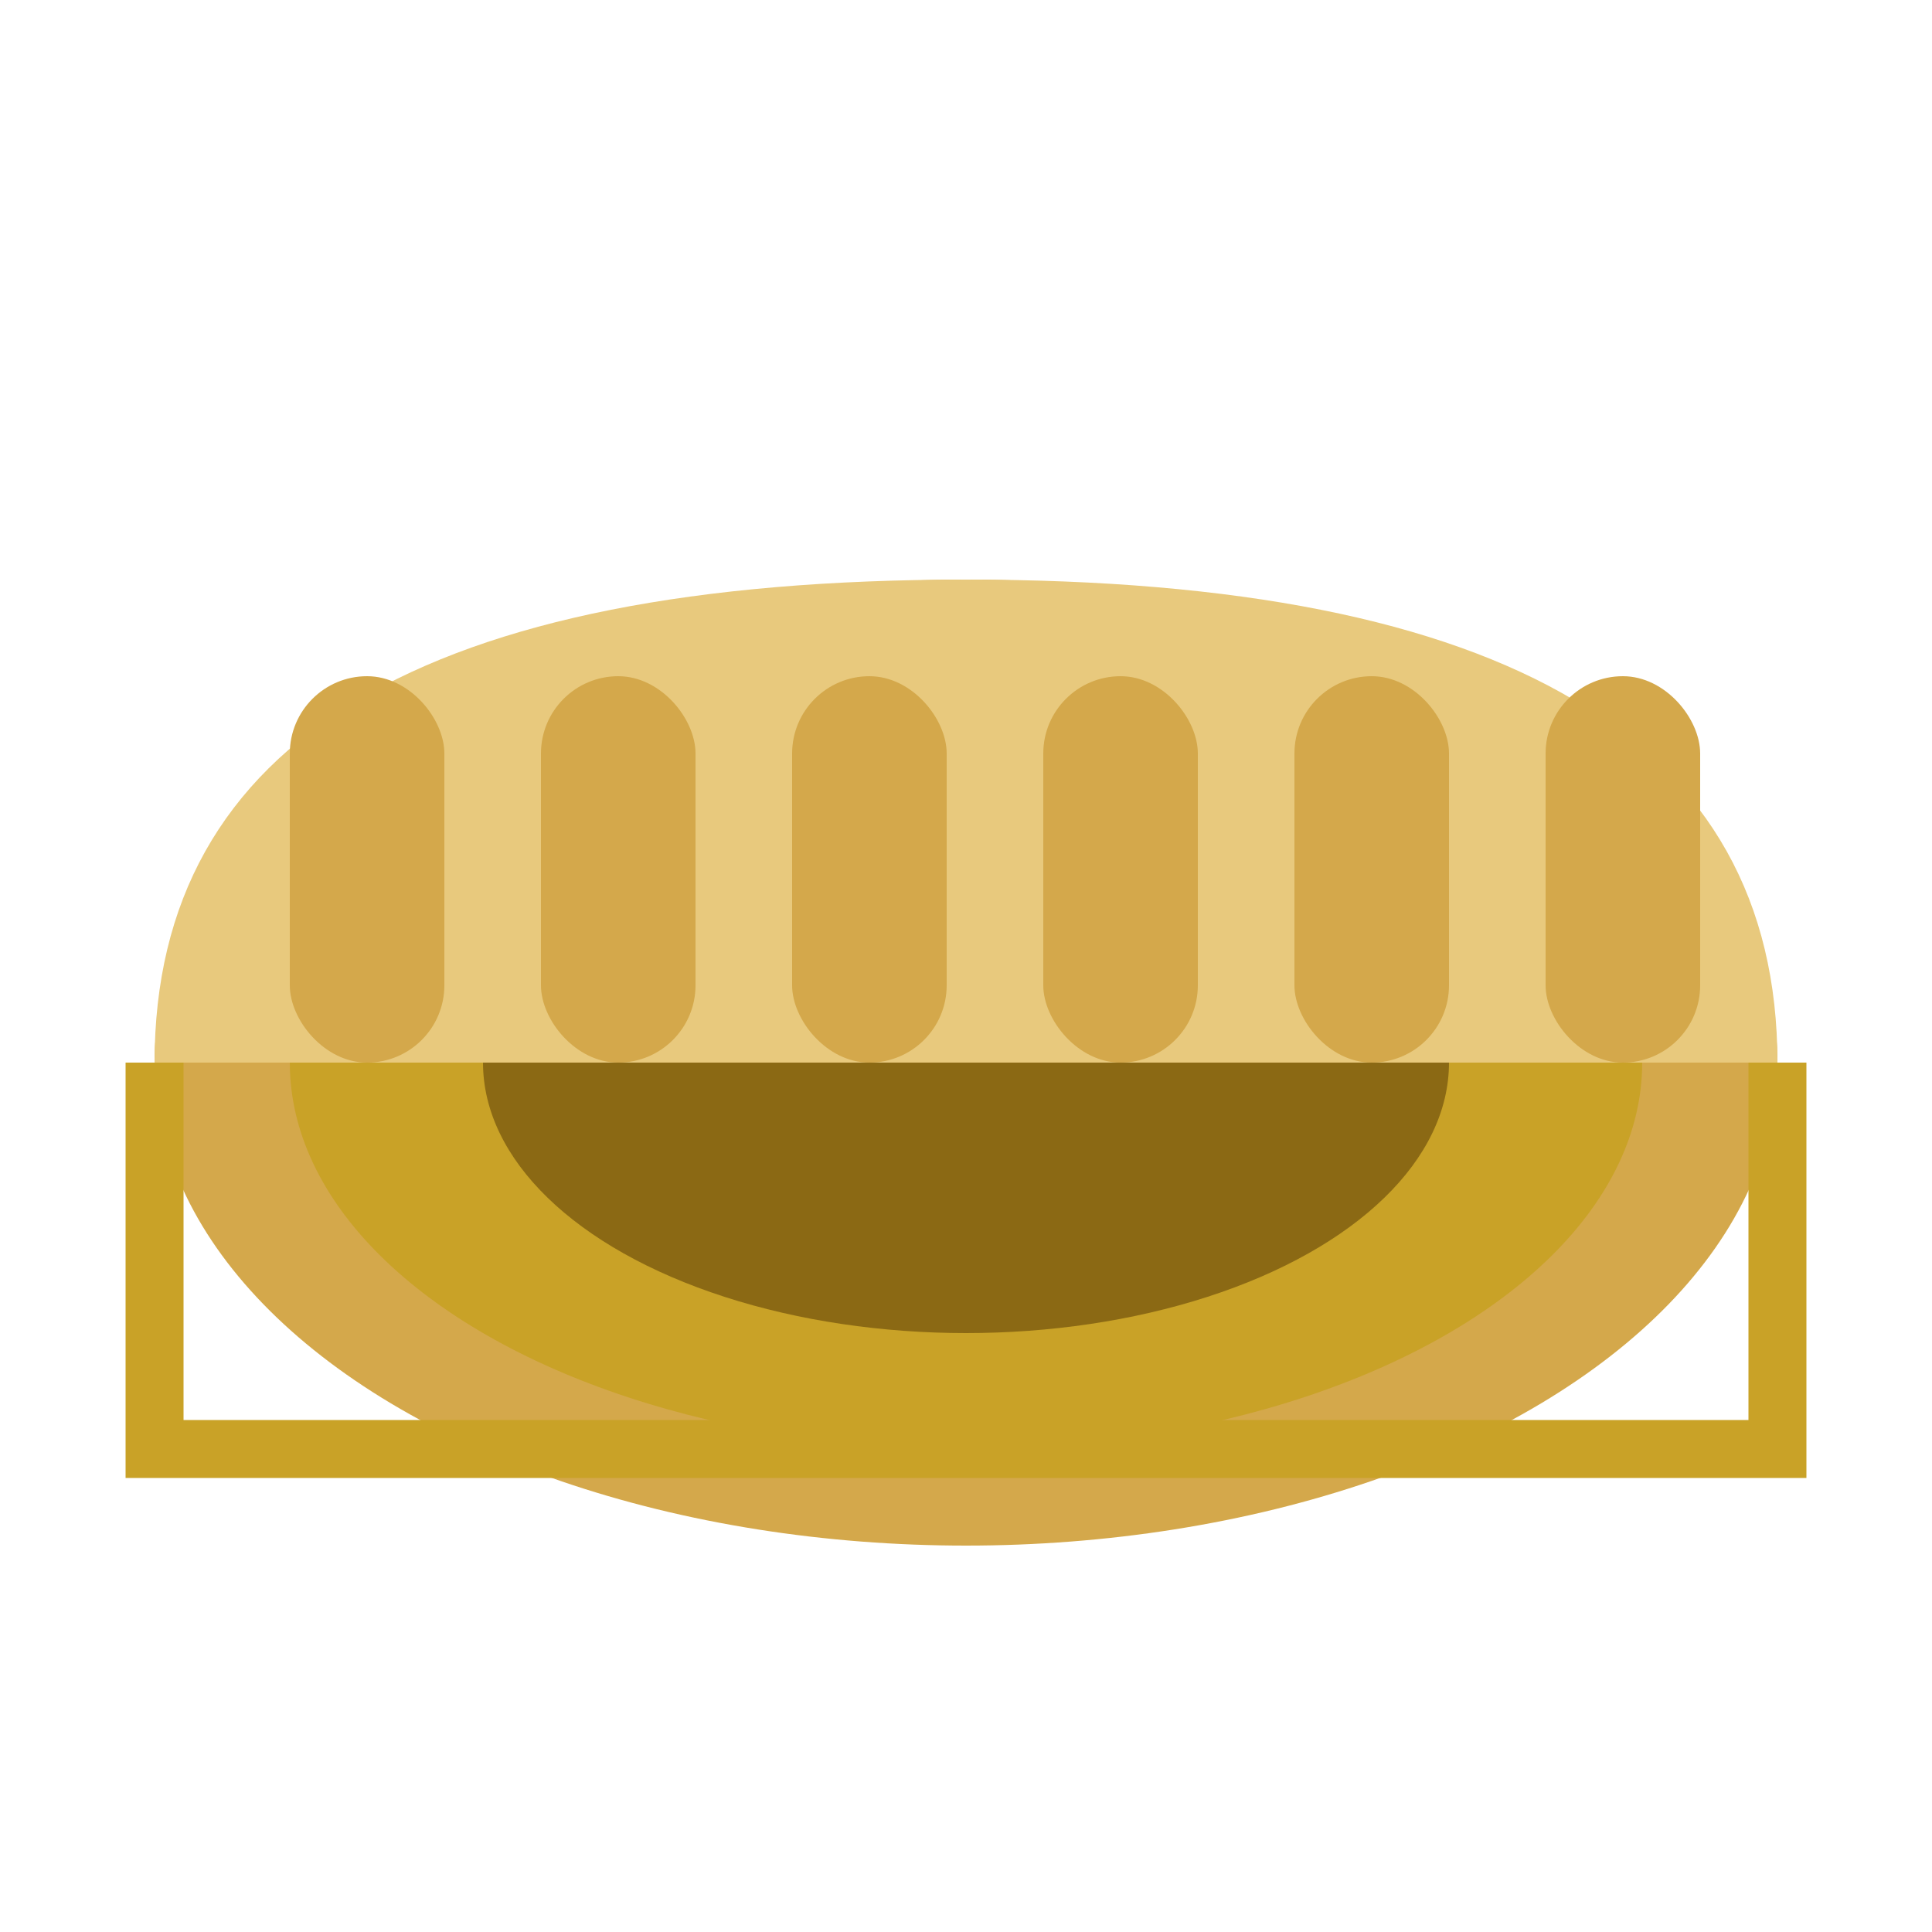 <svg xmlns="http://www.w3.org/2000/svg" viewBox="0 0 100 100">
  <ellipse cx="50" cy="55" rx="42" ry="25" fill="#D4A84B"/>
  <ellipse cx="50" cy="55" rx="35" ry="20" fill="#C9A227"/>
  <ellipse cx="50" cy="55" rx="25" ry="14" fill="#8B6914"/>
  <path d="M8 55 Q8 30 50 30 Q92 30 92 55" fill="#E8C97D"/>
  <rect x="15" y="35" width="8" height="20" rx="4" fill="#D4A84B"/>
  <rect x="28" y="35" width="8" height="20" rx="4" fill="#D4A84B"/>
  <rect x="41" y="35" width="8" height="20" rx="4" fill="#D4A84B"/>
  <rect x="54" y="35" width="8" height="20" rx="4" fill="#D4A84B"/>
  <rect x="67" y="35" width="8" height="20" rx="4" fill="#D4A84B"/>
  <rect x="80" y="35" width="8" height="20" rx="4" fill="#D4A84B"/>
  <path d="M8 55 L8 75 L92 75 L92 55" fill="none" stroke="#C9A227" stroke-width="3"/>
</svg>
